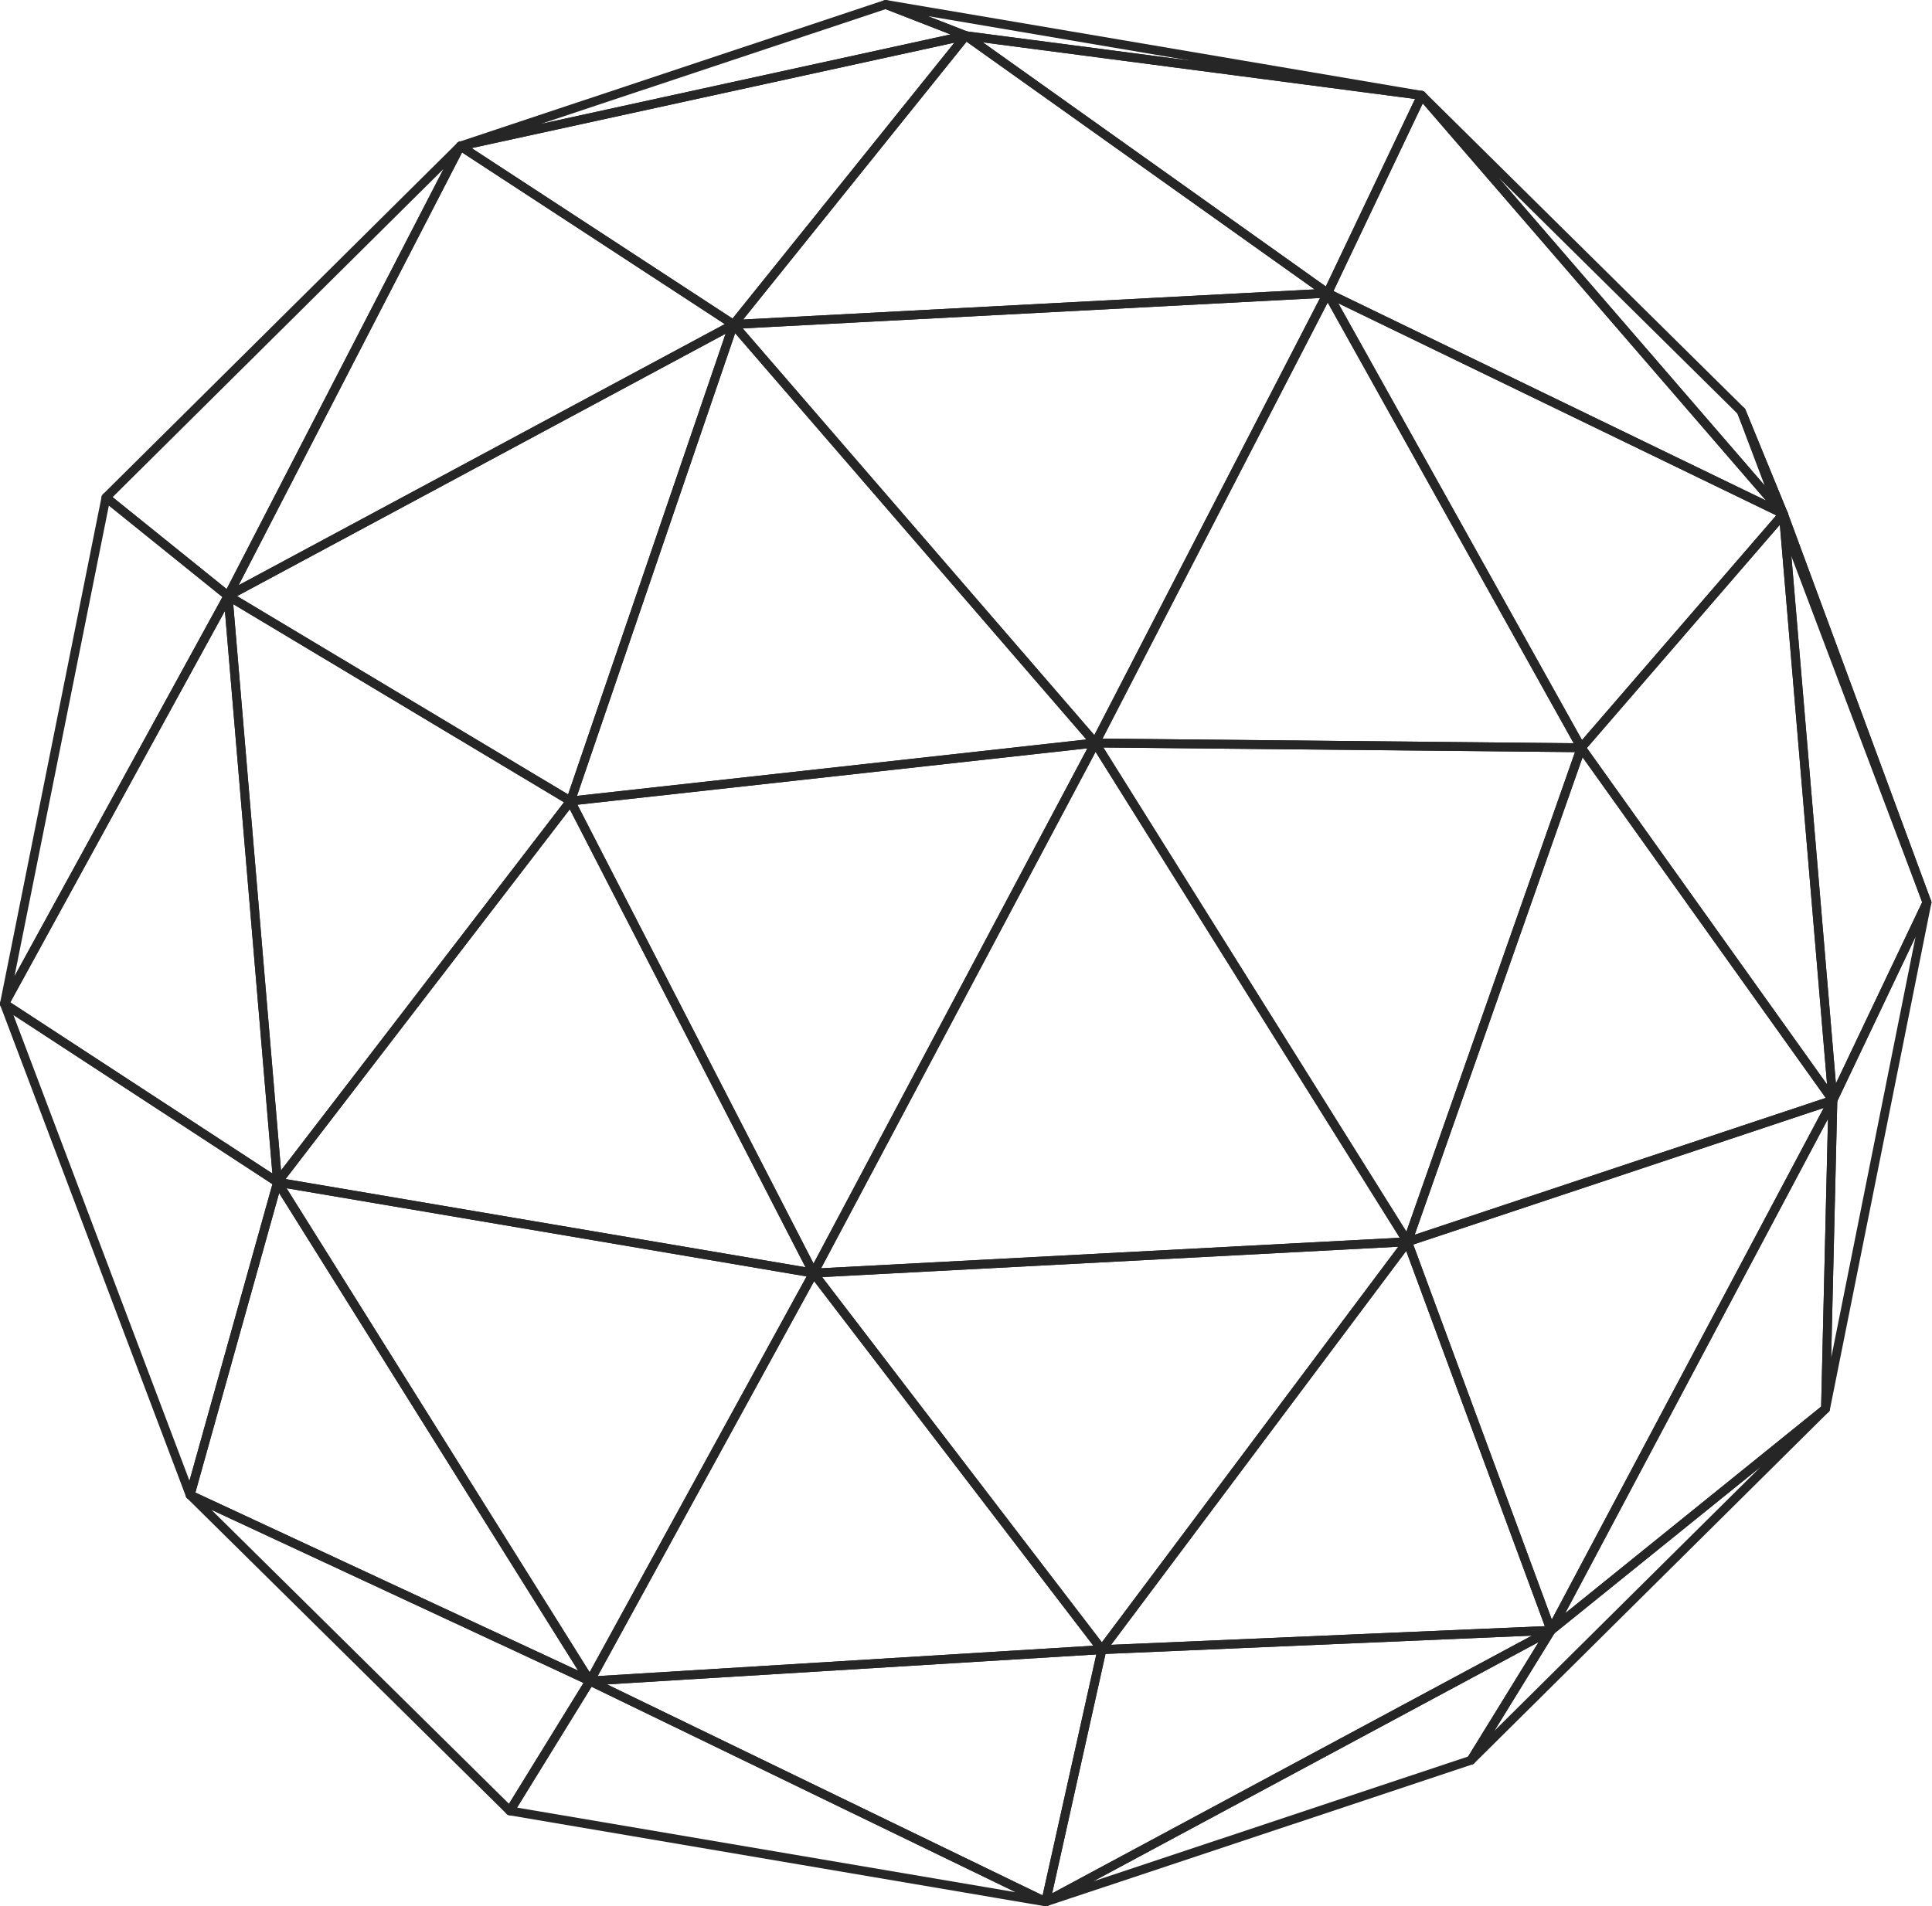 <?xml version="1.0" encoding="UTF-8"?> <svg xmlns="http://www.w3.org/2000/svg" width="689" height="680" viewBox="0 0 689 680" fill="none"> <path d="M687.205 323.493C686.563 323.493 685.966 323.099 685.725 322.472L619.52 147.27C619.214 146.461 619.615 145.557 620.424 145.236C621.197 144.93 622.123 145.301 622.466 146.111L637.464 182.72C637.471 182.735 637.479 182.749 637.479 182.771L688.685 321.364C688.991 322.18 688.576 323.085 687.759 323.391C687.577 323.464 687.387 323.493 687.205 323.493Z" fill="#262626"></path> <path d="M635.997 184.901C635.552 184.901 635.107 184.711 634.801 184.354L505.804 35.05C505.25 34.409 505.301 33.439 505.921 32.863C506.54 32.28 507.503 32.294 508.115 32.892L622.114 145.586C622.26 145.732 622.384 145.914 622.464 146.111L637.463 182.721C637.754 183.435 637.484 184.259 636.828 184.667C636.566 184.821 636.281 184.901 635.997 184.901ZM534.495 63.421L630.864 174.955L619.657 147.606L534.495 63.421Z" fill="#262626"></path> <path d="M164.178 53.68C163.478 53.68 162.844 53.213 162.654 52.52C162.428 51.704 162.88 50.865 163.675 50.596L315.363 0.082C315.727 -0.035 316.106 -0.028 316.442 0.111L344.98 11.245C345.629 11.5 346.037 12.149 345.979 12.841C345.928 13.534 345.425 14.117 344.739 14.263L164.514 53.643C164.404 53.665 164.288 53.68 164.178 53.68ZM315.822 3.268L192.877 44.208L338.957 12.287L315.822 3.268Z" fill="#262626"></path> <path d="M506.999 35.597C506.934 35.597 506.861 35.59 506.795 35.583L344.2 14.285L315.29 3.057C314.532 2.765 314.123 1.941 314.342 1.161C314.553 0.381 315.334 -0.108 316.128 0.023L507.262 32.455C508.115 32.601 508.691 33.395 508.567 34.249C508.443 35.036 507.772 35.597 506.999 35.597ZM330.842 5.732L344.98 11.245L424.914 21.693L330.842 5.732Z" fill="#262626"></path> <path d="M372.928 680C372.316 680 371.732 679.636 371.477 679.045C371.149 678.294 371.455 677.412 372.177 677.025L552.403 580.183C553.044 579.855 553.817 579.971 554.306 580.489C554.794 581.014 554.874 581.794 554.503 582.407L525.965 628.728C525.768 629.042 525.469 629.282 525.119 629.399L373.431 679.92C373.263 679.971 373.096 680 372.928 680ZM548.721 585.753L389.88 671.105L523.573 626.577L548.721 585.753Z" fill="#262626"></path> <path d="M524.616 629.478C524.266 629.478 523.924 629.362 523.632 629.136C523.005 628.64 522.852 627.75 523.267 627.065L551.805 580.743C551.9 580.59 552.024 580.459 552.163 580.342L650.033 501.298C650.69 500.765 651.637 500.853 652.206 501.473C652.768 502.1 652.738 503.062 652.141 503.653L525.732 629.019C525.425 629.325 525.017 629.478 524.616 629.478ZM554.357 582.632L532.921 617.433L627.882 523.252L554.357 582.632Z" fill="#262626"></path> <path d="M653.643 394.051C653.548 394.051 653.453 394.043 653.358 394.021C652.658 393.897 652.126 393.314 652.068 392.6L634.423 183.449C634.357 182.662 634.882 181.947 635.655 181.772C636.479 181.619 637.208 182.028 637.478 182.771L688.684 321.364C688.838 321.765 688.816 322.202 688.633 322.589L655.072 393.146C654.802 393.708 654.248 394.051 653.643 394.051ZM638.557 194.802L654.729 386.504L685.491 321.83L638.557 194.802Z" fill="#262626"></path> <path d="M651.027 504.112C650.969 504.112 650.911 504.112 650.852 504.105C650.035 504.01 649.423 503.31 649.445 502.493L652.062 392.432C652.07 392.206 652.121 391.987 652.216 391.79L685.777 321.232C686.127 320.503 686.973 320.168 687.702 320.408C688.46 320.664 688.913 321.436 688.759 322.224L652.58 502.843C652.427 503.587 651.771 504.112 651.027 504.112ZM655.22 392.84L653.04 484.426L683.145 334.131L655.22 392.84Z" fill="#262626"></path> <path d="M553.155 583.157C552.798 583.157 552.44 583.033 552.149 582.793C551.565 582.319 551.405 581.495 551.755 580.831L652.243 391.725C652.593 391.083 653.344 390.748 654.044 390.937C654.752 391.127 655.24 391.776 655.225 392.505L652.608 502.567C652.593 503.033 652.382 503.471 652.017 503.763L554.147 582.807C553.862 583.04 553.505 583.157 553.155 583.157ZM651.901 399.111L558.186 575.479L649.465 501.757L651.901 399.111Z" fill="#262626"></path> <path d="M1.584 359.665C1.402 359.665 1.219 359.636 1.044 359.571C0.308 359.301 -0.122 358.535 0.031 357.77L36.239 177.15C36.349 176.611 36.735 176.166 37.253 175.976C37.763 175.779 38.354 175.889 38.784 176.231L82.335 211.339C82.933 211.82 83.1 212.659 82.728 213.329L2.969 358.841C2.685 359.359 2.145 359.665 1.584 359.665ZM38.828 180.329L5.164 348.254L79.316 212.972L38.828 180.329Z" fill="#262626"></path> <path d="M81.343 214.153C80.986 214.153 80.636 214.029 80.352 213.803L36.801 178.696C36.451 178.411 36.239 177.996 36.21 177.543C36.188 177.099 36.356 176.654 36.677 176.341L163.064 50.974C163.611 50.42 164.493 50.362 165.113 50.821C165.74 51.281 165.944 52.134 165.587 52.826L82.751 213.3C82.532 213.715 82.138 214.022 81.671 214.117C81.562 214.138 81.453 214.153 81.343 214.153ZM40.162 177.339L80.826 210.121L158.172 60.278L40.162 177.339Z" fill="#262626"></path> <path d="M181.823 647.554C181.408 647.554 181.007 647.393 180.715 647.094L66.687 534.408C66.133 533.868 66.06 533.015 66.497 532.381C66.942 531.746 67.759 531.542 68.466 531.848L211.039 598.214C211.448 598.403 211.754 598.76 211.885 599.198C212.016 599.628 211.951 600.095 211.717 600.481L183.172 646.803C182.917 647.211 182.494 647.481 182.013 647.539C181.947 647.546 181.889 647.554 181.823 647.554ZM75.385 538.564L181.517 643.449L208.086 600.335L75.385 538.564Z" fill="#262626"></path> <path d="M372.928 679.999C372.841 679.999 372.753 679.992 372.666 679.978L181.562 647.531C181.044 647.444 180.599 647.101 180.38 646.62C180.169 646.146 180.198 645.592 180.475 645.14L209.021 598.818C209.443 598.126 210.318 597.863 211.062 598.228L373.621 676.995C374.328 677.338 374.678 678.147 374.438 678.898C374.219 679.562 373.606 679.999 372.928 679.999ZM184.398 644.804L362.247 674.998L210.967 601.698L184.398 644.804Z" fill="#262626"></path> <path d="M635.998 184.9C635.765 184.9 635.531 184.849 635.305 184.74L472.747 105.994C471.966 105.615 471.638 104.674 472.01 103.894L505.572 33.337C505.805 32.855 506.257 32.52 506.789 32.447C507.322 32.403 507.854 32.578 508.197 32.979L637.194 182.283C637.682 182.851 637.712 183.683 637.252 184.281C636.946 184.682 636.479 184.9 635.998 184.9ZM475.539 103.836L629.793 178.557L507.387 36.88L475.539 103.836Z" fill="#262626"></path> <path d="M473.439 106.155C473.11 106.155 472.79 106.053 472.52 105.864L343.486 14.008C342.896 13.585 342.67 12.812 342.932 12.142C343.195 11.471 343.931 11.099 344.609 11.15L507.204 32.448C507.708 32.514 508.145 32.812 508.393 33.257C508.634 33.702 508.648 34.234 508.429 34.694L474.868 105.251C474.664 105.674 474.292 105.988 473.84 106.104C473.708 106.141 473.57 106.155 473.439 106.155ZM350.493 15.109L472.819 102.189L504.638 35.299L350.493 15.109Z" fill="#262626"></path> <path d="M98.989 423.296C98.69 423.296 98.384 423.208 98.122 423.041L0.718 359.41C0.025 358.958 -0.201 358.046 0.2 357.324L79.959 211.812C80.294 211.2 81.016 210.886 81.673 211.025C82.358 211.171 82.861 211.739 82.919 212.439L100.564 421.582C100.615 422.18 100.316 422.763 99.799 423.07C99.551 423.223 99.266 423.296 98.989 423.296ZM3.678 357.558L97.137 418.615L80.207 217.93L3.678 357.558Z" fill="#262626"></path> <path d="M67.796 534.867C67.139 534.867 66.549 534.459 66.316 533.846L0.103 358.644C-0.137 358.003 0.06 357.281 0.592 356.851C1.132 356.413 1.868 356.391 2.451 356.756L99.855 420.387C100.431 420.766 100.694 421.473 100.512 422.137L69.32 533.708C69.137 534.371 68.547 534.838 67.868 534.867H67.796ZM4.777 362.057L67.57 528.217L97.15 422.406L4.777 362.057Z" fill="#262626"></path> <path d="M210.369 601.232C210.143 601.232 209.917 601.181 209.698 601.086L67.125 534.721C66.425 534.393 66.06 533.605 66.272 532.862L97.464 421.291C97.632 420.686 98.142 420.241 98.762 420.146C99.374 420.102 100.001 420.35 100.329 420.875L211.711 598.811C212.083 599.402 212.017 600.175 211.558 600.7C211.244 601.042 210.814 601.232 210.369 601.232ZM69.684 532.417L206.191 595.96L99.549 425.585L69.684 532.417Z" fill="#262626"></path> <path d="M372.928 680C372.593 680 372.25 679.891 371.973 679.679C371.477 679.307 371.251 678.68 371.382 678.075L391.426 588.115C391.587 587.415 392.192 586.905 392.906 586.876L553.088 579.993C553.708 579.927 554.481 580.445 554.678 581.159C554.875 581.867 554.554 582.618 553.905 582.968L373.679 679.81C373.439 679.934 373.183 680 372.928 680ZM394.255 589.989L375.225 675.392L546.322 583.449L394.255 589.989Z" fill="#262626"></path> <path d="M372.929 680C372.696 680 372.455 679.949 372.236 679.84L209.677 601.072C209.036 600.758 208.678 600.051 208.817 599.344C208.956 598.637 209.553 598.119 210.275 598.068L392.878 586.876C393.381 586.876 393.862 587.058 394.176 587.43C394.497 587.809 394.628 588.32 394.518 588.801L374.475 678.76C374.365 679.234 374.052 679.628 373.614 679.84C373.403 679.949 373.162 680 372.929 680ZM216.495 600.861L371.821 676.121L390.975 590.164L216.495 600.861Z" fill="#262626"></path> <path d="M261.569 117.325C260.978 117.325 260.431 116.997 260.161 116.464C259.877 115.91 259.943 115.24 260.336 114.751L343.173 11.725C343.705 11.069 344.653 10.945 345.323 11.426L474.357 103.282C474.904 103.676 475.145 104.368 474.955 105.017C474.773 105.659 474.197 106.118 473.519 106.155L261.649 117.325L261.569 117.325ZM344.704 14.868L265.017 113.978L468.83 103.231L344.704 14.868Z" fill="#262626"></path> <path d="M81.342 214.153C80.934 214.153 80.533 214 80.234 213.701C79.738 213.212 79.622 212.461 79.935 211.842L162.771 51.368C162.975 50.974 163.34 50.683 163.778 50.566C164.215 50.442 164.674 50.529 165.046 50.77L262.436 114.416C262.902 114.722 263.172 115.254 263.15 115.808C263.121 116.37 262.808 116.873 262.319 117.135L82.093 213.963C81.853 214.087 81.598 214.153 81.342 214.153ZM164.784 54.379L85.09 208.765L258.477 115.611L164.784 54.379Z" fill="#262626"></path> <path d="M261.568 117.325C261.269 117.325 260.97 117.238 260.7 117.07L163.31 53.425C162.778 53.075 162.508 52.44 162.625 51.813C162.734 51.186 163.216 50.691 163.843 50.552L344.068 11.172C344.725 11.04 345.395 11.318 345.745 11.886C346.103 12.455 346.059 13.184 345.636 13.709L262.8 116.735C262.486 117.121 262.034 117.325 261.568 117.325ZM168.203 52.834L261.232 113.636L340.364 15.218L168.203 52.834Z" fill="#262626"></path> <path d="M653.644 394.051C653.141 394.051 652.66 393.81 652.353 393.387L562.62 267.649C562.197 267.059 562.233 266.249 562.714 265.695L634.803 182.283C635.219 181.809 635.875 181.62 636.488 181.817C637.093 182.013 637.523 182.553 637.574 183.187L655.219 392.337C655.277 393.045 654.862 393.708 654.191 393.956C654.008 394.022 653.826 394.051 653.644 394.051ZM565.923 266.825L651.58 386.862L634.738 187.197L565.923 266.825Z" fill="#262626"></path> <path d="M563.91 268.313C563.859 268.313 563.801 268.313 563.75 268.305C563.239 268.254 562.78 267.955 562.532 267.503L472.062 105.345C471.719 104.74 471.814 103.989 472.288 103.486C472.762 102.99 473.498 102.845 474.133 103.151L636.692 181.897C637.129 182.108 637.45 182.516 637.545 182.998C637.647 183.479 637.515 183.982 637.195 184.354L565.106 267.766C564.807 268.116 564.369 268.313 563.91 268.313ZM477.268 108.182L564.187 263.989L633.454 183.843L477.268 108.182Z" fill="#262626"></path> <path d="M553.153 583.157C553.117 583.157 553.08 583.157 553.044 583.15C552.424 583.113 551.885 582.705 551.673 582.122L500.474 443.515C500.321 443.114 500.343 442.669 500.525 442.282C500.714 441.896 501.05 441.604 501.451 441.466L653.138 390.966C653.766 390.769 654.436 390.952 654.852 391.448C655.268 391.943 655.34 392.636 655.042 393.212L554.553 582.318C554.276 582.836 553.737 583.157 553.153 583.157ZM504.003 443.952L553.416 577.718L650.39 395.217L504.003 443.952Z" fill="#262626"></path> <path d="M392.973 590.04C392.39 590.04 391.85 589.719 391.573 589.194C391.289 588.655 391.34 587.999 391.704 587.51L500.687 442.02C501.037 441.561 501.598 441.327 502.182 441.4C502.758 441.488 503.239 441.874 503.436 442.421L554.635 581.028C554.817 581.502 554.752 582.027 554.475 582.45C554.19 582.873 553.731 583.135 553.22 583.157L393.038 590.04H392.973ZM501.482 446.242L396.239 586.737L550.916 580.088L501.482 446.242Z" fill="#262626"></path> <path d="M501.955 444.55C501.539 444.55 501.131 444.382 500.825 444.076C500.402 443.646 500.263 443.012 500.46 442.443L562.414 266.206C562.611 265.651 563.099 265.25 563.69 265.163C564.251 265.112 564.857 265.331 565.199 265.812L654.933 391.55C655.225 391.958 655.305 392.483 655.144 392.957C654.991 393.438 654.619 393.81 654.146 393.97L502.458 444.47C502.29 444.521 502.122 444.55 501.955 444.55ZM564.39 270.128L504.514 440.445L651.112 391.645L564.39 270.128Z" fill="#262626"></path> <path d="M98.989 423.296C98.843 423.296 98.69 423.274 98.544 423.23C97.917 423.048 97.465 422.494 97.414 421.845L79.769 212.702C79.718 212.111 80.002 211.543 80.505 211.229C81.009 210.908 81.643 210.901 82.161 211.214L204.275 284.39C204.669 284.623 204.938 285.009 205.019 285.447C205.106 285.892 204.997 286.351 204.72 286.708L100.243 422.676C99.937 423.077 99.47 423.296 98.989 423.296ZM83.181 215.516L100.221 417.514L201.132 286.191L83.181 215.516Z" fill="#262626"></path> <path d="M203.465 287.329C203.181 287.329 202.904 287.256 202.649 287.103L80.535 213.928C80.046 213.636 79.747 213.104 79.762 212.535C79.776 211.966 80.097 211.449 80.593 211.179L260.819 114.351C261.402 114.052 262.095 114.125 262.59 114.54C263.086 114.956 263.276 115.641 263.064 116.254L204.96 286.257C204.807 286.709 204.457 287.066 204.012 287.234C203.83 287.3 203.648 287.329 203.465 287.329ZM84.545 212.644L202.598 283.384L258.77 119.046L84.545 212.644Z" fill="#262626"></path> <path d="M392.973 590.04C392.484 590.04 392.018 589.814 391.719 589.42L288.861 455.1C288.503 454.634 288.43 454.007 288.678 453.475C288.926 452.942 289.444 452.592 290.035 452.556L501.875 441.386C502.327 441.357 503.064 441.685 503.348 442.224C503.64 442.764 503.589 443.427 503.224 443.916L394.241 589.406C393.942 589.799 393.469 590.04 392.973 590.04ZM293.199 455.56L392.958 585.84L498.66 444.725L293.199 455.56Z" fill="#262626"></path> <path d="M210.369 601.232C209.83 601.232 209.327 600.955 209.035 600.496C208.722 600.007 208.707 599.395 208.984 598.892L288.729 453.38C288.984 452.906 289.458 452.6 289.997 452.563C290.522 452.425 291.047 452.753 291.368 453.176L394.226 587.495C394.583 587.962 394.656 588.582 394.408 589.114C394.168 589.646 393.65 590.004 393.067 590.04L210.464 601.232H210.369ZM290.333 457.025L213.133 597.893L389.91 587.058L290.333 457.025Z" fill="#262626"></path> <path d="M210.369 601.232C209.823 601.232 209.32 600.955 209.028 600.488L97.646 422.552C97.318 422.027 97.326 421.349 97.676 420.831C98.018 420.321 98.645 420.051 99.251 420.153L290.377 452.578C290.88 452.665 291.317 452.986 291.536 453.445C291.762 453.912 291.747 454.451 291.499 454.896L211.755 600.408C211.485 600.904 210.975 601.217 210.413 601.232H210.369ZM102.196 423.865L210.282 596.522L287.657 455.326L102.196 423.865Z" fill="#262626"></path> <path d="M290.115 455.721C290.027 455.721 289.94 455.713 289.852 455.699L98.726 423.274C98.179 423.18 97.72 422.808 97.516 422.29C97.311 421.772 97.399 421.189 97.734 420.752L202.211 284.784C202.539 284.354 203.086 284.084 203.604 284.171C204.143 284.223 204.624 284.543 204.872 285.025L291.522 453.417C291.792 453.949 291.748 454.59 291.391 455.072C291.092 455.48 290.61 455.721 290.115 455.721ZM101.847 420.591L287.264 452.053L203.203 288.685L101.847 420.591Z" fill="#262626"></path> <path d="M290.115 455.72C289.524 455.713 288.977 455.385 288.708 454.86L202.058 286.468C201.817 286.009 201.825 285.455 202.073 284.995C202.321 284.536 202.773 284.23 203.29 284.171L390.428 263.457C391.004 263.413 391.587 263.661 391.916 264.142C392.244 264.631 392.273 265.258 392.003 265.776L291.515 454.882C291.238 455.4 290.698 455.72 290.115 455.72ZM205.922 287.066L290.137 450.726L387.803 266.935L205.922 287.066Z" fill="#262626"></path> <path d="M290.114 455.721C289.575 455.721 289.071 455.444 288.78 454.991C288.474 454.51 288.452 453.898 288.714 453.395L389.203 264.288C389.472 263.792 389.983 263.472 390.544 263.45C391.164 263.523 391.645 263.712 391.944 264.193L503.296 442.13C503.595 442.604 503.617 443.201 503.355 443.697C503.099 444.193 502.596 444.521 502.035 444.55L290.194 455.721H290.114ZM390.712 268.189L292.819 452.41L499.191 441.532L390.712 268.189Z" fill="#262626"></path> <path d="M501.954 444.55C501.414 444.55 500.904 444.273 500.612 443.807L389.26 265.87C388.954 265.382 388.939 264.762 389.224 264.259C389.508 263.749 390.128 263.617 390.616 263.45L563.923 265.149C564.433 265.156 564.907 265.404 565.206 265.819C565.497 266.242 565.57 266.775 565.403 267.256L503.449 443.493C503.245 444.069 502.734 444.47 502.129 444.543C502.071 444.543 502.012 444.55 501.954 444.55ZM393.475 266.643L501.553 439.344L561.684 268.291L393.475 266.643Z" fill="#262626"></path> <path d="M563.908 268.313H563.894L390.587 266.614C390.041 266.607 389.53 266.315 389.246 265.848C388.962 265.374 388.947 264.791 389.195 264.303L472.031 103.844C472.301 103.326 472.833 102.998 473.409 102.99H473.438C474.014 102.99 474.539 103.304 474.816 103.8L565.286 265.958C565.563 266.454 565.556 267.051 565.272 267.54C564.98 268.021 564.47 268.313 563.908 268.313ZM393.183 263.479L561.203 265.119L473.489 107.919L393.183 263.479Z" fill="#262626"></path> <path d="M390.602 266.614C390.143 266.614 389.705 266.417 389.406 266.067L260.373 116.778C259.979 116.319 259.877 115.677 260.11 115.123C260.351 114.569 260.883 114.197 261.488 114.161L473.358 102.99C473.788 103.027 474.459 103.238 474.765 103.712C475.072 104.193 475.101 104.791 474.845 105.302L392.009 265.761C391.769 266.227 391.309 266.541 390.792 266.599C390.726 266.607 390.66 266.614 390.602 266.614ZM264.879 117.15L390.267 262.224L470.77 106.301L264.879 117.15Z" fill="#262626"></path> <path d="M203.465 287.328C202.991 287.328 202.531 287.11 202.232 286.738C201.89 286.315 201.795 285.746 201.97 285.236L260.074 115.232C260.256 114.693 260.708 114.299 261.27 114.19C261.795 114.073 262.393 114.277 262.765 114.707L391.798 263.996C392.185 264.441 392.287 265.061 392.075 265.608C391.864 266.155 391.361 266.541 390.777 266.607L203.64 287.321C203.581 287.328 203.523 287.328 203.465 287.328ZM262.174 118.863L205.769 283.901L387.438 263.792L262.174 118.863Z" fill="#262626"></path> </svg> 